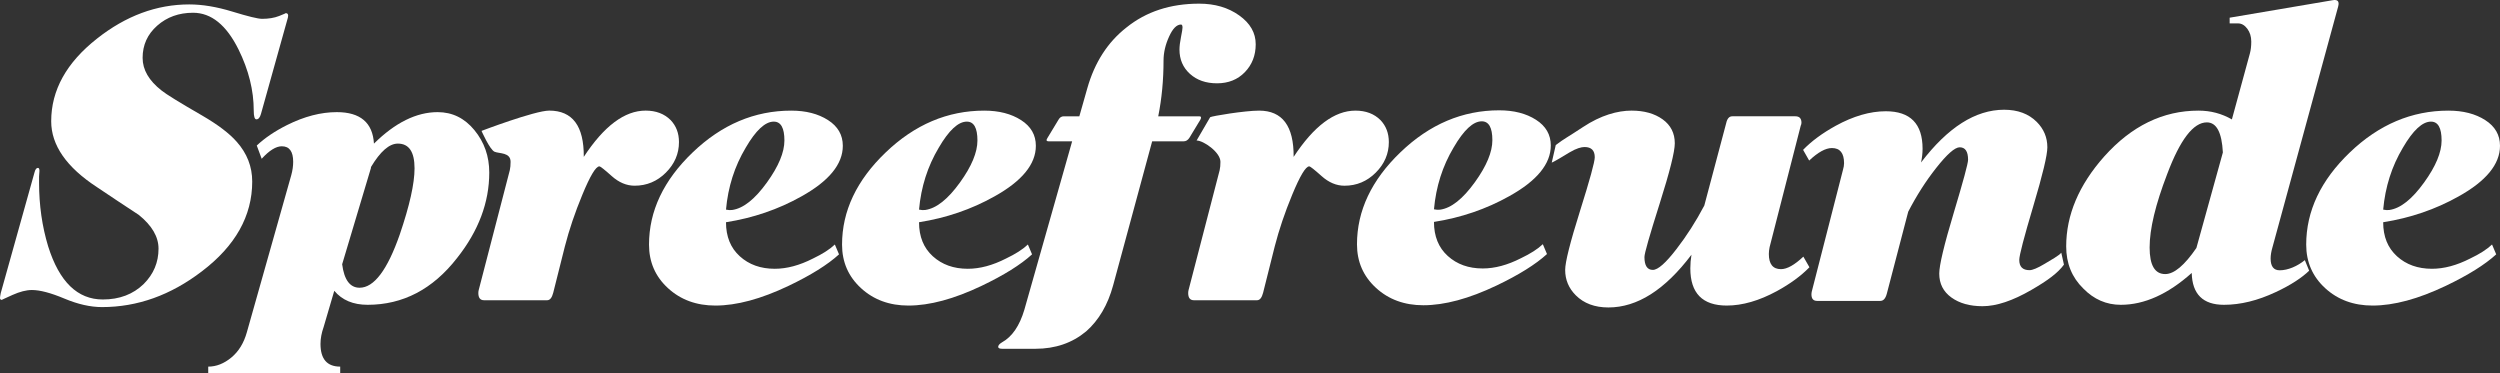 <?xml version="1.0" encoding="utf-8"?>
<!-- Generator: Adobe Illustrator 18.1.1, SVG Export Plug-In . SVG Version: 6.00 Build 0)  -->
<!DOCTYPE svg PUBLIC "-//W3C//DTD SVG 1.1//EN" "http://www.w3.org/Graphics/SVG/1.1/DTD/svg11.dtd">
<svg version="1.1" id="Ebene_1" xmlns="http://www.w3.org/2000/svg" xmlns:xlink="http://www.w3.org/1999/xlink" x="0px" y="0px"
	 viewBox="0 0 144.815 21.61" enable-background="new 0 0 144.815 21.61" xml:space="preserve">
<rect x="0" y="0" width="144.815" height="21.61" fill="#333333" stroke="none"/>
<g>
	<path fill="#FFFFFF" d="M16.675,1.025l-1.56,5.58c-0.059,0.205-0.146,0.308-0.263,0.308
		c-0.103,0-0.154-0.168-0.154-0.505c0-1.172-0.293-2.351-0.879-3.538
		c-0.703-1.42-1.582-2.131-2.636-2.131c-0.821,0-1.513,0.25-2.076,0.747
		C8.542,1.984,8.261,2.607,8.261,3.354c0,0.688,0.366,1.318,1.098,1.889
		c0.249,0.205,1.033,0.689,2.351,1.45c0.908,0.527,1.574,1.033,1.999,1.516
		c0.601,0.674,0.901,1.443,0.901,2.307c0,1.992-0.974,3.728-2.922,5.206
		c-1.802,1.377-3.728,2.066-5.778,2.066c-0.674,0-1.403-0.165-2.186-0.495
		c-0.784-0.329-1.41-0.494-1.878-0.494c-0.323,0-0.696,0.096-1.121,0.285
		c-0.425,0.191-0.63,0.286-0.615,0.286C0.037,17.37,0,17.334,0,17.26
		c0-0.044,0.015-0.139,0.044-0.285l1.955-6.987
		c0.044-0.175,0.11-0.263,0.198-0.263c0.059,0,0.088,0.058,0.088,0.176
		c0,0.073-0.007,0.183-0.022,0.329v0.352c0,1.303,0.176,2.534,0.527,3.691
		c0.645,2.05,1.699,3.075,3.164,3.075c0.967,0,1.757-0.3,2.373-0.9
		c0.571-0.572,0.856-1.252,0.856-2.044c0-0.688-0.381-1.34-1.142-1.955
		c-0.806-0.527-1.611-1.062-2.417-1.604c-1.772-1.156-2.658-2.431-2.658-3.822
		c0-1.802,0.886-3.398,2.658-4.79c1.67-1.318,3.45-1.977,5.339-1.977
		c0.761,0,1.596,0.139,2.504,0.418c0.908,0.278,1.48,0.417,1.714,0.417
		c0.381,0,0.71-0.055,0.989-0.165c0.278-0.11,0.402-0.165,0.373-0.165
		C16.675,0.761,16.719,0.849,16.675,1.025"/>
	<path fill="#FFFFFF" d="M24.013,9.751c0-0.955-0.322-1.433-0.967-1.433
		c-0.498,0-1.018,0.455-1.56,1.363l0.003,0.044l-1.669,5.581
		c0.117,0.907,0.454,1.361,1.01,1.361c0.834,0,1.61-1.028,2.327-3.084
		C23.727,11.909,24.013,10.632,24.013,9.751 M28.341,9.995
		c0,1.732-0.622,3.383-1.866,4.953c-1.405,1.805-3.132,2.708-5.181,2.708
		c-0.834,0-1.478-0.27-1.931-0.811l-0.613,2.088
		c-0.124,0.35-0.185,0.68-0.185,0.987c0,0.878,0.38,1.317,1.142,1.317v0.373
		H12.062v-0.373c0.468,0,0.915-0.176,1.34-0.528
		c0.424-0.351,0.725-0.842,0.9-1.472l2.571-9.095
		c0.073-0.264,0.11-0.52,0.11-0.769c0-0.6-0.22-0.9-0.659-0.9
		c-0.337,0-0.725,0.241-1.165,0.724l-0.285-0.768c0.468-0.44,1.054-0.835,1.757-1.187
		c0.996-0.497,1.956-0.747,2.878-0.747c1.362,0,2.08,0.608,2.153,1.823
		c1.231-1.215,2.461-1.823,3.691-1.823c0.849,0,1.56,0.349,2.131,1.046
		C28.055,8.238,28.341,9.056,28.341,9.995"/>
	<path fill="#FFFFFF" d="M27.892,7.582c0,0,3.09-1.175,3.924-1.175
		c1.348,0,2.014,0.894,2,2.68c1.171-1.786,2.365-2.68,3.581-2.68
		c0.6,0,1.083,0.183,1.45,0.549c0.322,0.337,0.483,0.762,0.483,1.275
		c0,0.674-0.253,1.263-0.758,1.768c-0.505,0.505-1.109,0.758-1.811,0.758
		c-0.469,0-0.912-0.187-1.329-0.56c-0.417-0.374-0.655-0.56-0.713-0.56
		c-0.206,0-0.535,0.549-0.988,1.648c-0.425,1.025-0.762,2.022-1.01,2.988
		l-0.674,2.682c-0.073,0.291-0.191,0.437-0.353,0.437h-3.656
		c-0.22,0-0.33-0.139-0.33-0.418c0-0.057,0.007-0.116,0.022-0.175l1.801-6.942
		c0.03-0.133,0.045-0.293,0.045-0.484c0-0.556-0.654-0.466-0.929-0.583
		C28.373,8.672,27.892,7.582,27.892,7.582"/>
	<path fill="#FFFFFF" d="M45.438,8.138c0-0.729-0.206-1.093-0.616-1.093
		c-0.498,0-1.04,0.503-1.625,1.509c-0.645,1.079-1.026,2.275-1.143,3.588
		c0.132,0.029,0.249,0.036,0.352,0.022c0.644-0.088,1.318-0.62,2.021-1.597
		C45.1,9.633,45.438,8.824,45.438,8.138 M48.821,8.446
		c0,1.067-0.803,2.046-2.409,2.937c-1.329,0.745-2.781,1.242-4.358,1.49
		c0,0.833,0.267,1.491,0.8,1.972c0.532,0.483,1.207,0.724,2.024,0.724
		c0.701,0,1.438-0.198,2.213-0.593c0.554-0.264,0.977-0.535,1.269-0.813
		l0.241,0.571c-0.659,0.601-1.633,1.208-2.922,1.824
		c-1.596,0.761-3.01,1.142-4.24,1.142c-1.098,0-2.014-0.336-2.746-1.009
		c-0.733-0.672-1.098-1.512-1.098-2.521c0-1.944,0.841-3.724,2.526-5.339
		c1.684-1.616,3.588-2.423,5.712-2.423c0.849,0,1.56,0.182,2.131,0.548
		C48.535,7.321,48.821,7.818,48.821,8.446"/>
	<path fill="#FFFFFF" d="M56.619,8.138c0-0.729-0.205-1.093-0.614-1.093
		c-0.498,0-1.04,0.503-1.626,1.509c-0.645,1.079-1.026,2.275-1.143,3.588
		c0.132,0.029,0.249,0.036,0.352,0.022c0.644-0.088,1.318-0.62,2.021-1.597
		C56.282,9.633,56.619,8.824,56.619,8.138 M60.003,8.446
		c0,1.067-0.803,2.046-2.409,2.937c-1.329,0.745-2.781,1.242-4.358,1.49
		c0,0.833,0.267,1.491,0.799,1.972c0.533,0.483,1.208,0.724,2.025,0.724
		c0.701,0,1.439-0.198,2.213-0.593c0.554-0.264,0.977-0.535,1.269-0.813l0.241,0.571
		c-0.659,0.601-1.633,1.208-2.922,1.824c-1.596,0.761-3.01,1.142-4.24,1.142
		c-1.098,0-2.014-0.336-2.746-1.009c-0.732-0.672-1.098-1.512-1.098-2.521
		c0-1.944,0.841-3.724,2.526-5.339c1.684-1.616,3.588-2.423,5.712-2.423
		c0.849,0,1.56,0.182,2.131,0.548C59.717,7.321,60.003,7.818,60.003,8.446"/>
	<path fill="#FFFFFF" d="M72.738,2.563c0,0.645-0.209,1.183-0.626,1.615
		c-0.417,0.432-0.956,0.648-1.615,0.648c-0.645,0-1.168-0.183-1.571-0.549
		s-0.604-0.835-0.604-1.406c0-0.191,0.029-0.432,0.088-0.725
		c0.059-0.293,0.088-0.476,0.088-0.55c0-0.117-0.029-0.175-0.088-0.175
		c-0.249,0-0.48,0.234-0.692,0.703c-0.213,0.468-0.319,0.93-0.319,1.384
		c0,1.128-0.102,2.204-0.307,3.229h2.373c0.116,0,0.138,0.066,0.066,0.198
		l-0.638,1.054c-0.087,0.132-0.197,0.198-0.329,0.198h-1.824l-2.262,8.348
		c-0.308,1.128-0.828,2.014-1.56,2.659c-0.806,0.673-1.787,1.01-2.944,1.01
		h-1.911c-0.161,0-0.242-0.036-0.242-0.11c0-0.087,0.073-0.175,0.22-0.263
		c0.585-0.322,1.018-0.952,1.296-1.889l2.768-9.755h-1.362
		c-0.132,0-0.154-0.066-0.066-0.198l0.637-1.054
		c0.073-0.132,0.176-0.198,0.307-0.198h0.901l0.462-1.626
		c0.424-1.493,1.178-2.665,2.262-3.515c1.143-0.922,2.549-1.384,4.219-1.384
		c0.907,0,1.68,0.227,2.317,0.681C72.42,1.347,72.738,1.904,72.738,2.563"/>
	<path fill="#FFFFFF" d="M70.1,6.789c0.099-0.066,2.001-0.381,2.836-0.381
		c1.347,0,2.013,0.893,1.999,2.68c1.172-1.787,2.365-2.68,3.581-2.68
		c0.601,0,1.084,0.183,1.45,0.549c0.322,0.337,0.484,0.762,0.484,1.274
		c0,0.674-0.253,1.264-0.758,1.769c-0.505,0.505-1.109,0.758-1.811,0.758
		c-0.469,0-0.912-0.187-1.329-0.561c-0.418-0.373-0.655-0.56-0.714-0.56
		c-0.205,0-0.534,0.55-0.988,1.648c-0.425,1.026-0.761,2.022-1.01,2.989
		l-0.673,2.682c-0.074,0.291-0.192,0.436-0.353,0.436h-3.656
		c-0.221,0-0.331-0.139-0.331-0.417c0-0.058,0.008-0.117,0.022-0.176l1.801-6.942
		c0.03-0.132,0.045-0.293,0.045-0.484c0-0.556-0.985-1.234-1.381-1.234"/>
	<path fill="#FFFFFF" d="M86.447,8.12c0-0.729-0.205-1.093-0.614-1.093
		c-0.498,0-1.04,0.503-1.626,1.509c-0.645,1.079-1.026,2.275-1.143,3.588
		c0.132,0.029,0.249,0.036,0.352,0.022c0.644-0.088,1.318-0.62,2.021-1.597
		C86.11,9.615,86.447,8.806,86.447,8.12 M89.831,8.428
		c0,1.067-0.803,2.046-2.409,2.937c-1.329,0.745-2.781,1.242-4.358,1.49
		c0,0.833,0.267,1.491,0.799,1.972c0.533,0.483,1.208,0.724,2.025,0.724
		c0.701,0,1.438-0.198,2.213-0.593c0.554-0.264,0.977-0.535,1.269-0.813
		l0.241,0.571c-0.659,0.601-1.633,1.208-2.922,1.824
		c-1.596,0.761-3.01,1.142-4.24,1.142c-1.098,0-2.014-0.336-2.746-1.009
		c-0.732-0.672-1.098-1.512-1.098-2.521c0-1.944,0.841-3.724,2.526-5.339
		c1.684-1.616,3.588-2.423,5.712-2.423c0.849,0,1.56,0.182,2.131,0.548
		C89.545,7.303,89.831,7.8,89.831,8.428"/>
	<path fill="#FFFFFF" d="M104.813,15.481c-0.483,0.498-1.113,0.96-1.89,1.384
		c-1.025,0.556-1.992,0.835-2.899,0.835c-1.406,0-2.11-0.718-2.11-2.153
		c0-0.264,0.022-0.527,0.066-0.791c-1.538,2.036-3.141,3.054-4.811,3.054
		c-0.791,0-1.421-0.235-1.889-0.703c-0.411-0.41-0.616-0.901-0.616-1.472
		c0-0.454,0.286-1.589,0.857-3.405c0.572-1.816,0.857-2.856,0.857-3.12
		c0-0.396-0.198-0.593-0.593-0.593c-0.176,0-0.469,0.071-0.871,0.313
		c-0.403,0.242-0.763,0.467-1.028,0.592l0.233-1.02
		c0.53-0.398,0.639-0.421,1.578-1.043c1.037-0.686,2.007-0.951,2.812-0.951
		c0.732,0,1.333,0.169,1.802,0.506c0.468,0.338,0.703,0.8,0.703,1.388
		c0,0.484-0.293,1.651-0.879,3.501s-0.879,2.878-0.879,3.083
		c0,0.499,0.162,0.749,0.486,0.749c0.295,0,0.751-0.402,1.369-1.207
		c0.59-0.761,1.127-1.601,1.613-2.523l1.267-4.769
		c0.059-0.266,0.175-0.399,0.351-0.399h3.659c0.233,0,0.351,0.125,0.351,0.374
		c0,0.059-0.016,0.117-0.044,0.175l-1.802,7.031
		c-0.029,0.146-0.044,0.278-0.044,0.395c0,0.586,0.234,0.879,0.703,0.879
		c0.352,0,0.784-0.242,1.296-0.725L104.813,15.481z"/>
	<path fill="#FFFFFF" d="M128.762,8.831c-0.059-1.162-0.368-1.742-0.928-1.742
		c-0.781,0-1.547,0.998-2.298,2.995c-0.678,1.762-1.017,3.179-1.017,4.251
		c0,1.028,0.301,1.541,0.904,1.541c0.514,0,1.116-0.504,1.806-1.513L128.762,8.831
		z M135.438,0.388l-3.801,13.929c-0.073,0.249-0.109,0.469-0.109,0.659
		c0,0.454,0.175,0.681,0.526,0.681c0.484,0,1.032-0.242,1.456-0.589l0.25,0.613
		c-0.409,0.395-1.054,0.831-1.947,1.244c-1.04,0.488-2.036,0.731-2.988,0.731
		c-1.216,0-1.838-0.615-1.867-1.845c-1.377,1.23-2.746,1.845-4.109,1.845
		c-0.834,0-1.559-0.315-2.174-0.945c-0.659-0.644-0.989-1.457-0.989-2.438
		c0-1.816,0.733-3.552,2.201-5.207c1.585-1.772,3.405-2.658,5.46-2.658
		c0.704,0,1.35,0.17,1.937,0.51l1.044-3.825
		c0.052-0.191,0.079-0.418,0.079-0.682c0-0.294-0.077-0.543-0.231-0.748
		c-0.154-0.206-0.333-0.308-0.538-0.308h-0.483V1.025l5.953-1.01
		c0.147-0.03,0.249-0.015,0.308,0.043C135.474,0.117,135.482,0.227,135.438,0.388"
		/>
	<path fill="#FFFFFF" d="M141.432,8.138c0-0.729-0.206-1.093-0.615-1.093
		c-0.498,0-1.04,0.503-1.626,1.509c-0.645,1.079-1.025,2.275-1.143,3.588
		c0.133,0.029,0.249,0.036,0.352,0.022c0.644-0.088,1.318-0.62,2.021-1.597
		C141.095,9.633,141.432,8.824,141.432,8.138 M144.815,8.446
		c0,1.067-0.803,2.046-2.409,2.937c-1.328,0.745-2.781,1.242-4.358,1.49
		c0,0.833,0.267,1.491,0.8,1.972c0.532,0.483,1.208,0.724,2.025,0.724
		c0.701,0,1.438-0.198,2.212-0.593c0.555-0.264,0.978-0.535,1.269-0.813
		l0.241,0.571c-0.658,0.601-1.633,1.208-2.921,1.824
		c-1.597,0.761-3.01,1.142-4.24,1.142c-1.099,0-2.014-0.336-2.747-1.009
		c-0.732-0.672-1.098-1.512-1.098-2.521c0-1.944,0.842-3.724,2.526-5.339
		c1.684-1.616,3.589-2.423,5.712-2.423c0.849,0,1.56,0.182,2.131,0.548
		C144.529,7.321,144.815,7.818,144.815,8.446"/>
	<path fill="#FFFFFF" d="M119.556,15.33c-0.352,0.484-0.947,0.921-1.884,1.463
		c-1.085,0.629-2.029,0.944-2.834,0.944c-0.733,0-1.334-0.168-1.802-0.505
		s-0.703-0.798-0.703-1.384c0-0.483,0.278-1.651,0.835-3.504
		c0.556-1.853,0.835-2.882,0.835-3.087c0-0.483-0.162-0.725-0.486-0.725
		c-0.28,0-0.736,0.402-1.369,1.207c-0.589,0.746-1.127,1.587-1.612,2.523
		l-1.24,4.749c-0.074,0.279-0.198,0.419-0.374,0.419h-3.663
		c-0.22,0-0.329-0.125-0.329-0.374c0-0.058,0.006-0.117,0.021-0.176l1.802-7.03
		c0.044-0.146,0.066-0.278,0.066-0.395c0-0.586-0.234-0.879-0.703-0.879
		c-0.367,0-0.806,0.242-1.318,0.725l-0.352-0.62
		c0.484-0.502,1.113-0.966,1.89-1.395c1.024-0.561,1.991-0.841,2.899-0.841
		c1.421,0,2.132,0.723,2.132,2.169c0,0.266-0.031,0.531-0.088,0.797
		c1.552-2.036,3.156-3.054,4.811-3.054c0.791,0,1.42,0.235,1.889,0.703
		c0.41,0.41,0.616,0.901,0.616,1.472c0,0.454-0.271,1.589-0.814,3.405
		c-0.541,1.817-0.813,2.856-0.813,3.12c0,0.395,0.198,0.593,0.594,0.593
		c0.175,0,0.465-0.121,0.868-0.362c0.402-0.242,0.826-0.473,0.972-0.649
		L119.556,15.33z"/>
</g>
</svg>
